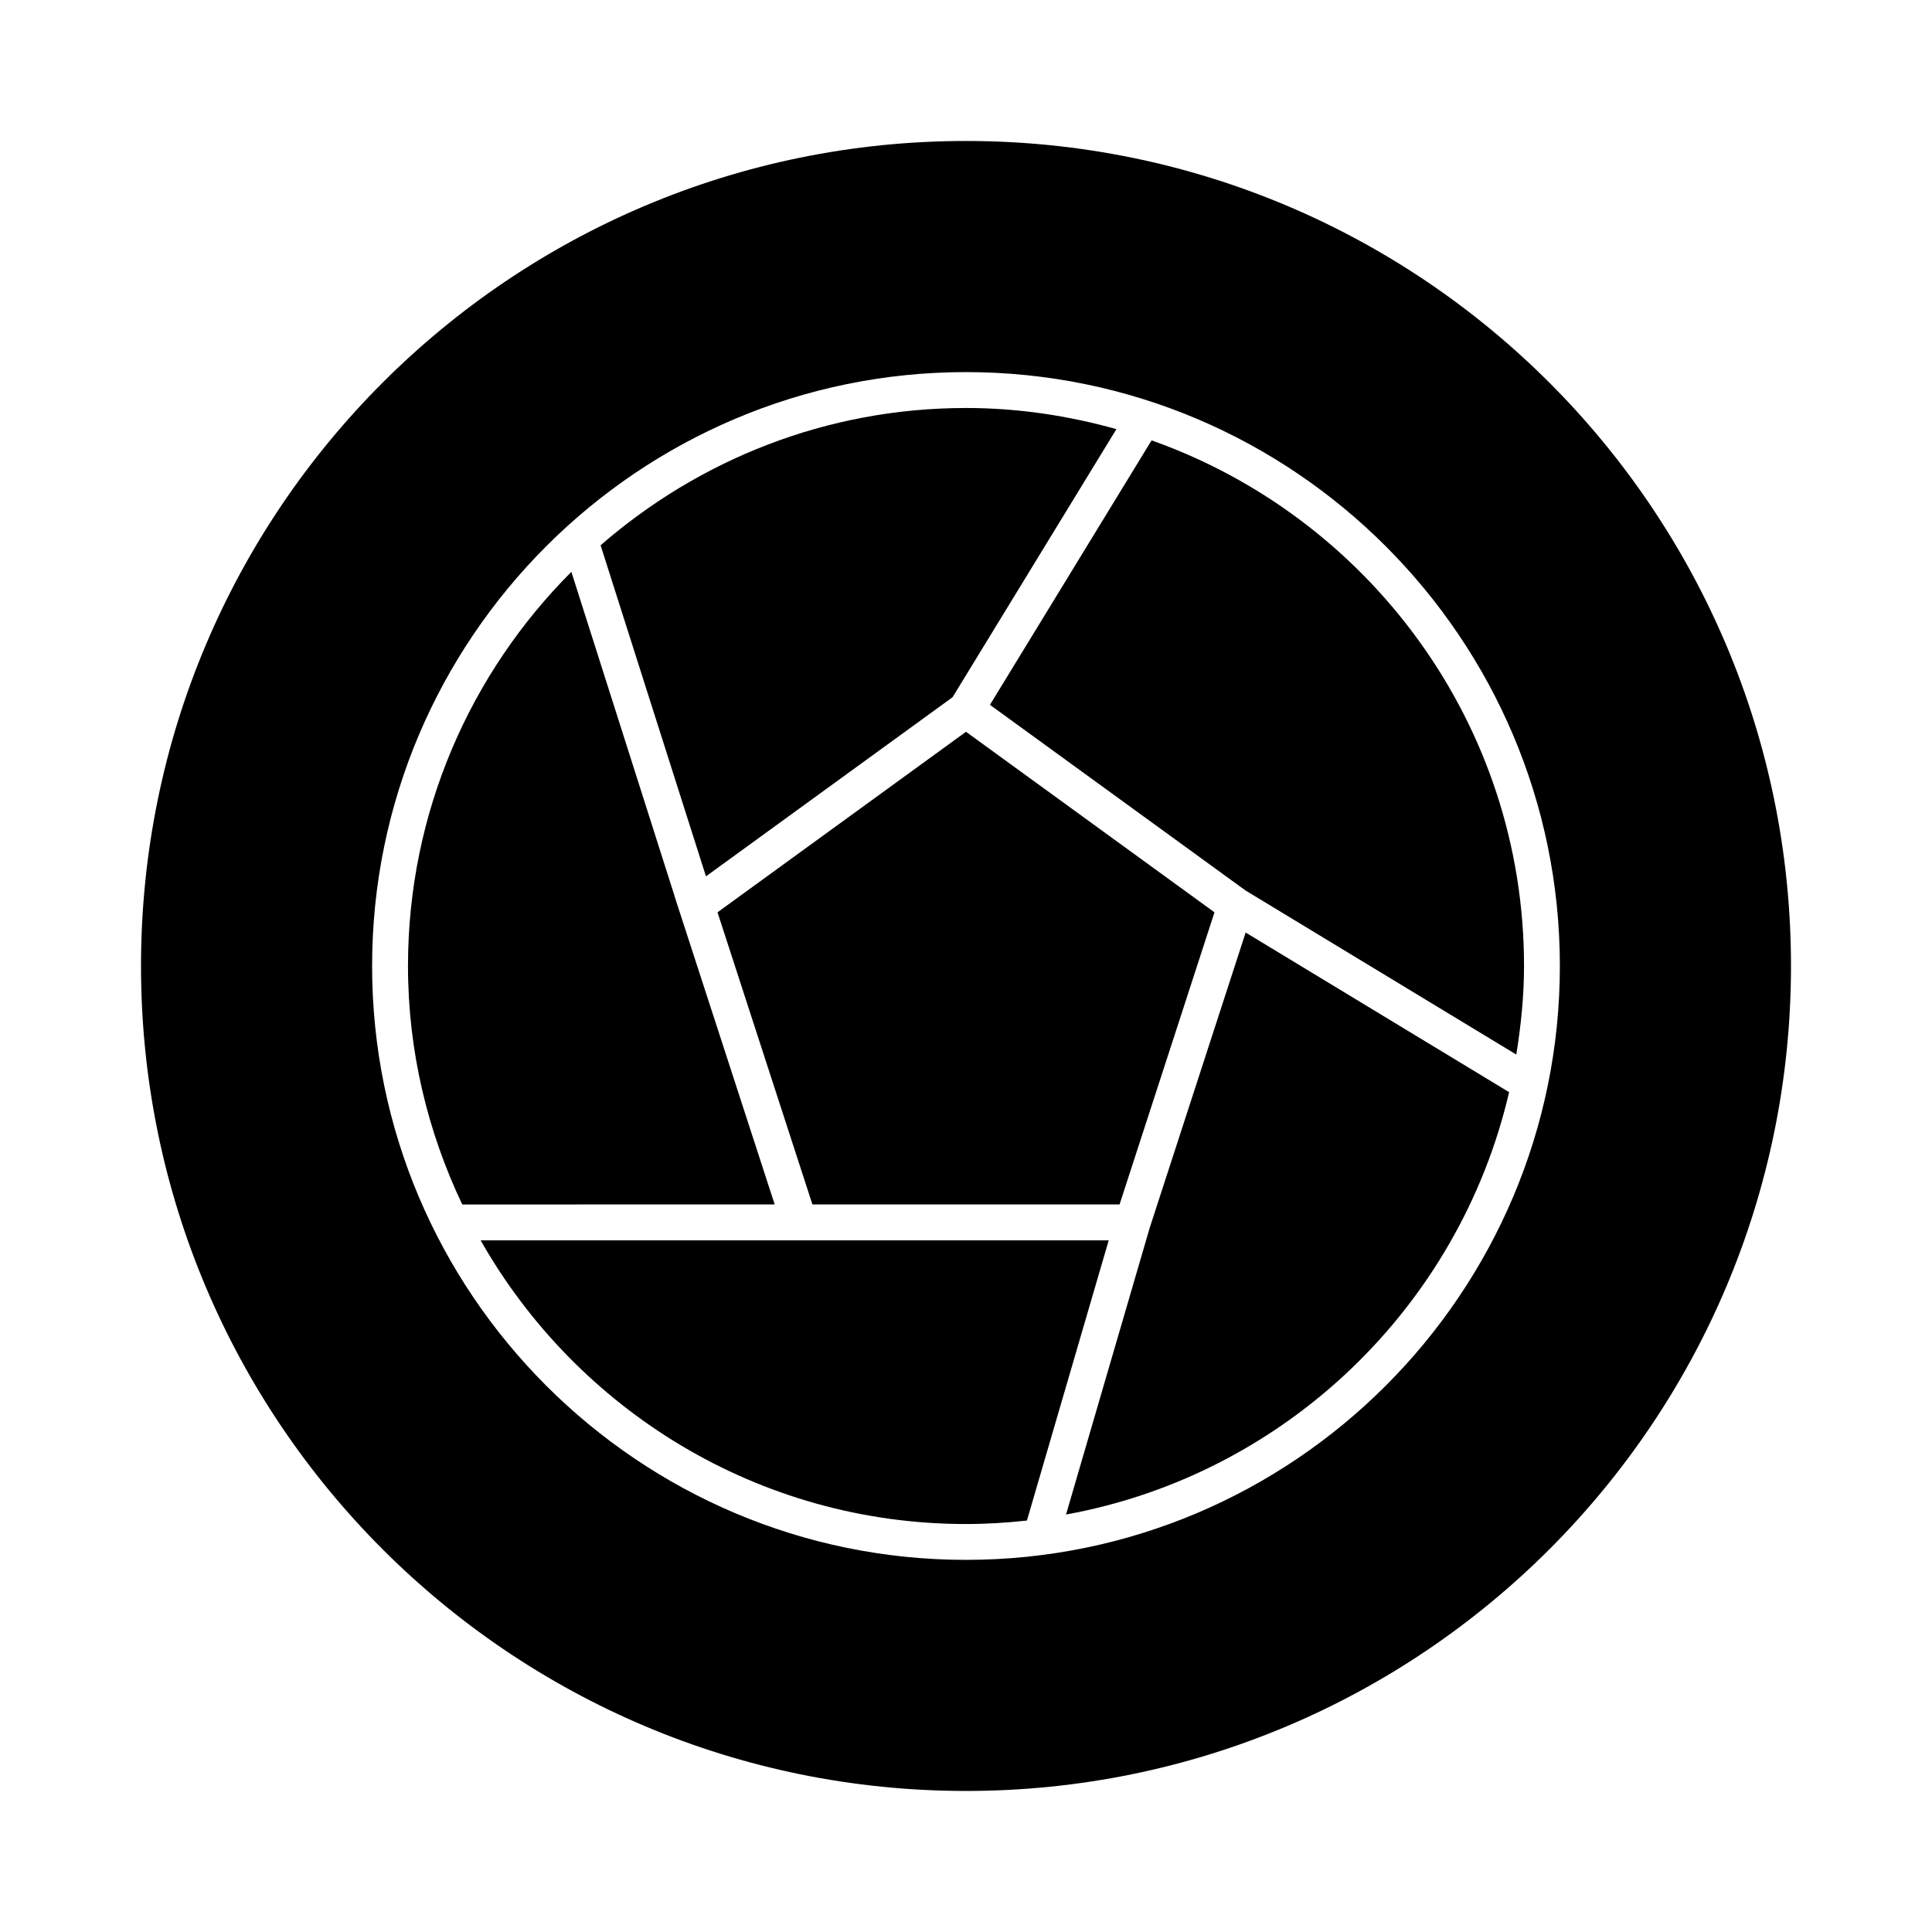 <?xml version="1.0" encoding="UTF-8"?>
<!-- Uploaded to: SVG Find, www.svgrepo.com, Generator: SVG Find Mixer Tools -->
<svg fill="#000000" width="800px" height="800px" version="1.1" viewBox="144 144 512 512" xmlns="http://www.w3.org/2000/svg">
 <g>
  <path d="m349.3 463.19-25.277-77.793-0.02-0.059-1.039-3.199 0.016-0.012-27.562-86.582c-26.738 26.773-43.297 63.715-43.297 104.46 0 22.629 5.258 43.996 14.379 63.191z"/>
  <path d="m331.09 376.24 65.352-47.473 43.414-71.039c-12.699-3.559-26.031-5.606-39.852-5.606-37.047 0-70.867 13.789-96.84 36.383z"/>
  <path d="m437.82 472.7h-166.45c25.434 44.82 73.516 75.184 128.63 75.184 5.461 0 10.836-0.344 16.145-0.922z"/>
  <path d="m400 337.93-65.855 47.844 25.152 77.41h81.402l25.152-77.41z"/>
  <path d="m474.11 391.13-25.422 78.246-22.18 75.988c57.969-10.551 104.17-54.934 117.42-111.93z"/>
  <path d="m449.18 260.7-42.832 70.086 67.75 49.215 71.738 43.469c1.23-7.664 2.047-15.469 2.047-23.477 0-64.281-41.301-118.96-98.703-139.29z"/>
  <path d="m400 181.36c-120.75 0-218.63 97.887-218.63 218.63 0 120.75 97.887 218.63 218.63 218.63 120.75 0 218.63-97.887 218.63-218.63s-97.887-218.63-218.63-218.63zm0 376.02c-86.781 0-157.39-70.605-157.39-157.39 0-86.777 70.602-157.38 157.39-157.38 86.781 0 157.38 70.605 157.38 157.39 0 86.777-70.602 157.38-157.38 157.38z"/>
 </g>
</svg>